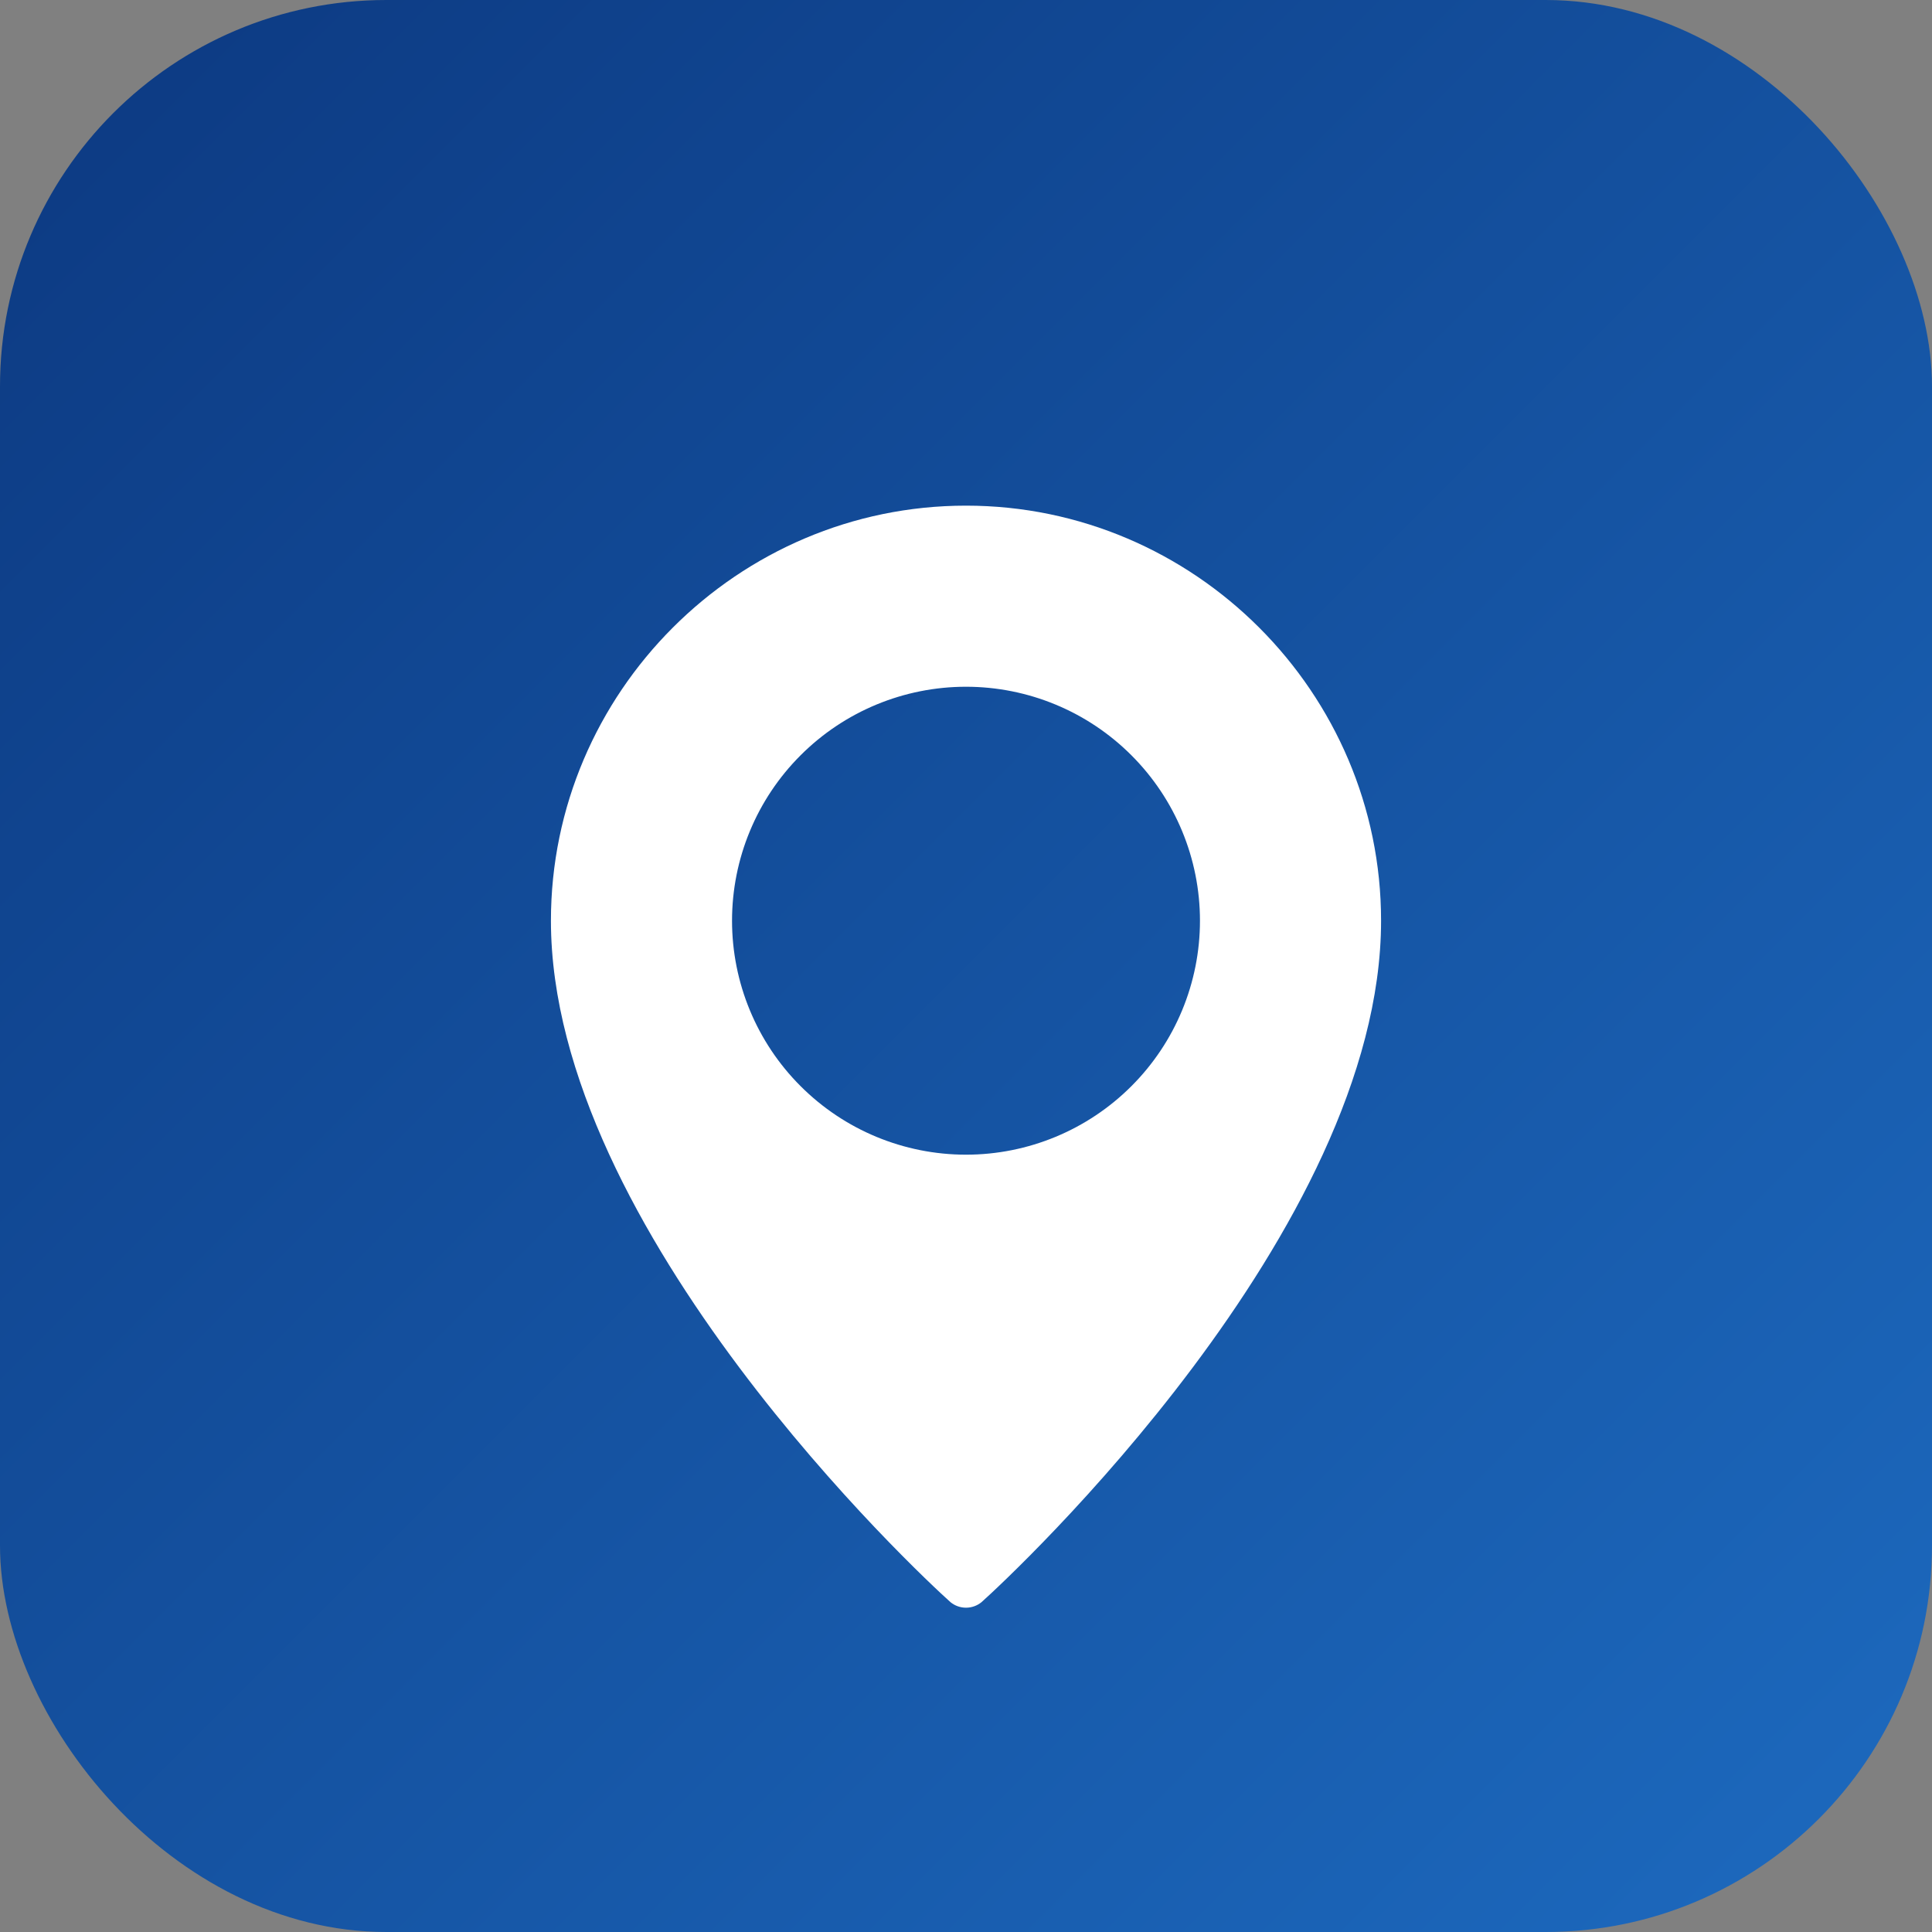 <svg width="50" height="50" viewBox="0 0 50 50" fill="none" xmlns="http://www.w3.org/2000/svg">
<rect x="0" y="0" width="50" height="50" fill="#808080" stroke="none"/>
<g clip-path="url(#clip0_3_11)">
<path d="M50 0H0V50H50V0Z" fill="url(#paint0_linear_3_11)"/>
<path d="M25 13.086C19.092 13.086 14.258 17.92 14.258 23.828C14.258 31.846 23.799 40.752 24.6 41.465C24.713 41.557 24.854 41.607 25 41.607C25.146 41.607 25.287 41.557 25.4 41.465C26.201 40.752 35.742 31.846 35.742 23.828C35.742 17.92 30.908 13.086 25 13.086ZM25 29.883C23.394 29.883 21.854 29.245 20.719 28.109C19.583 26.974 18.945 25.434 18.945 23.828C18.945 22.222 19.583 20.682 20.719 19.547C21.854 18.411 23.394 17.773 25 17.773C26.606 17.773 28.146 18.411 29.281 19.547C30.417 20.682 31.055 22.222 31.055 23.828C31.055 25.434 30.417 26.974 29.281 28.109C28.146 29.245 26.606 29.883 25 29.883Z" fill="white"/>
</g>
<defs>
<linearGradient id="paint0_linear_3_11" x1="0" y1="0" x2="50" y2="50" gradientUnits="userSpaceOnUse">
<stop stop-color="#0C3981"/>
<stop offset="1" stop-color="#1D6ABF"/>
</linearGradient>
<clipPath id="clip0_3_11">
<rect width="50" height="50" rx="10" fill="white"/>
</clipPath>
</defs>
</svg>
